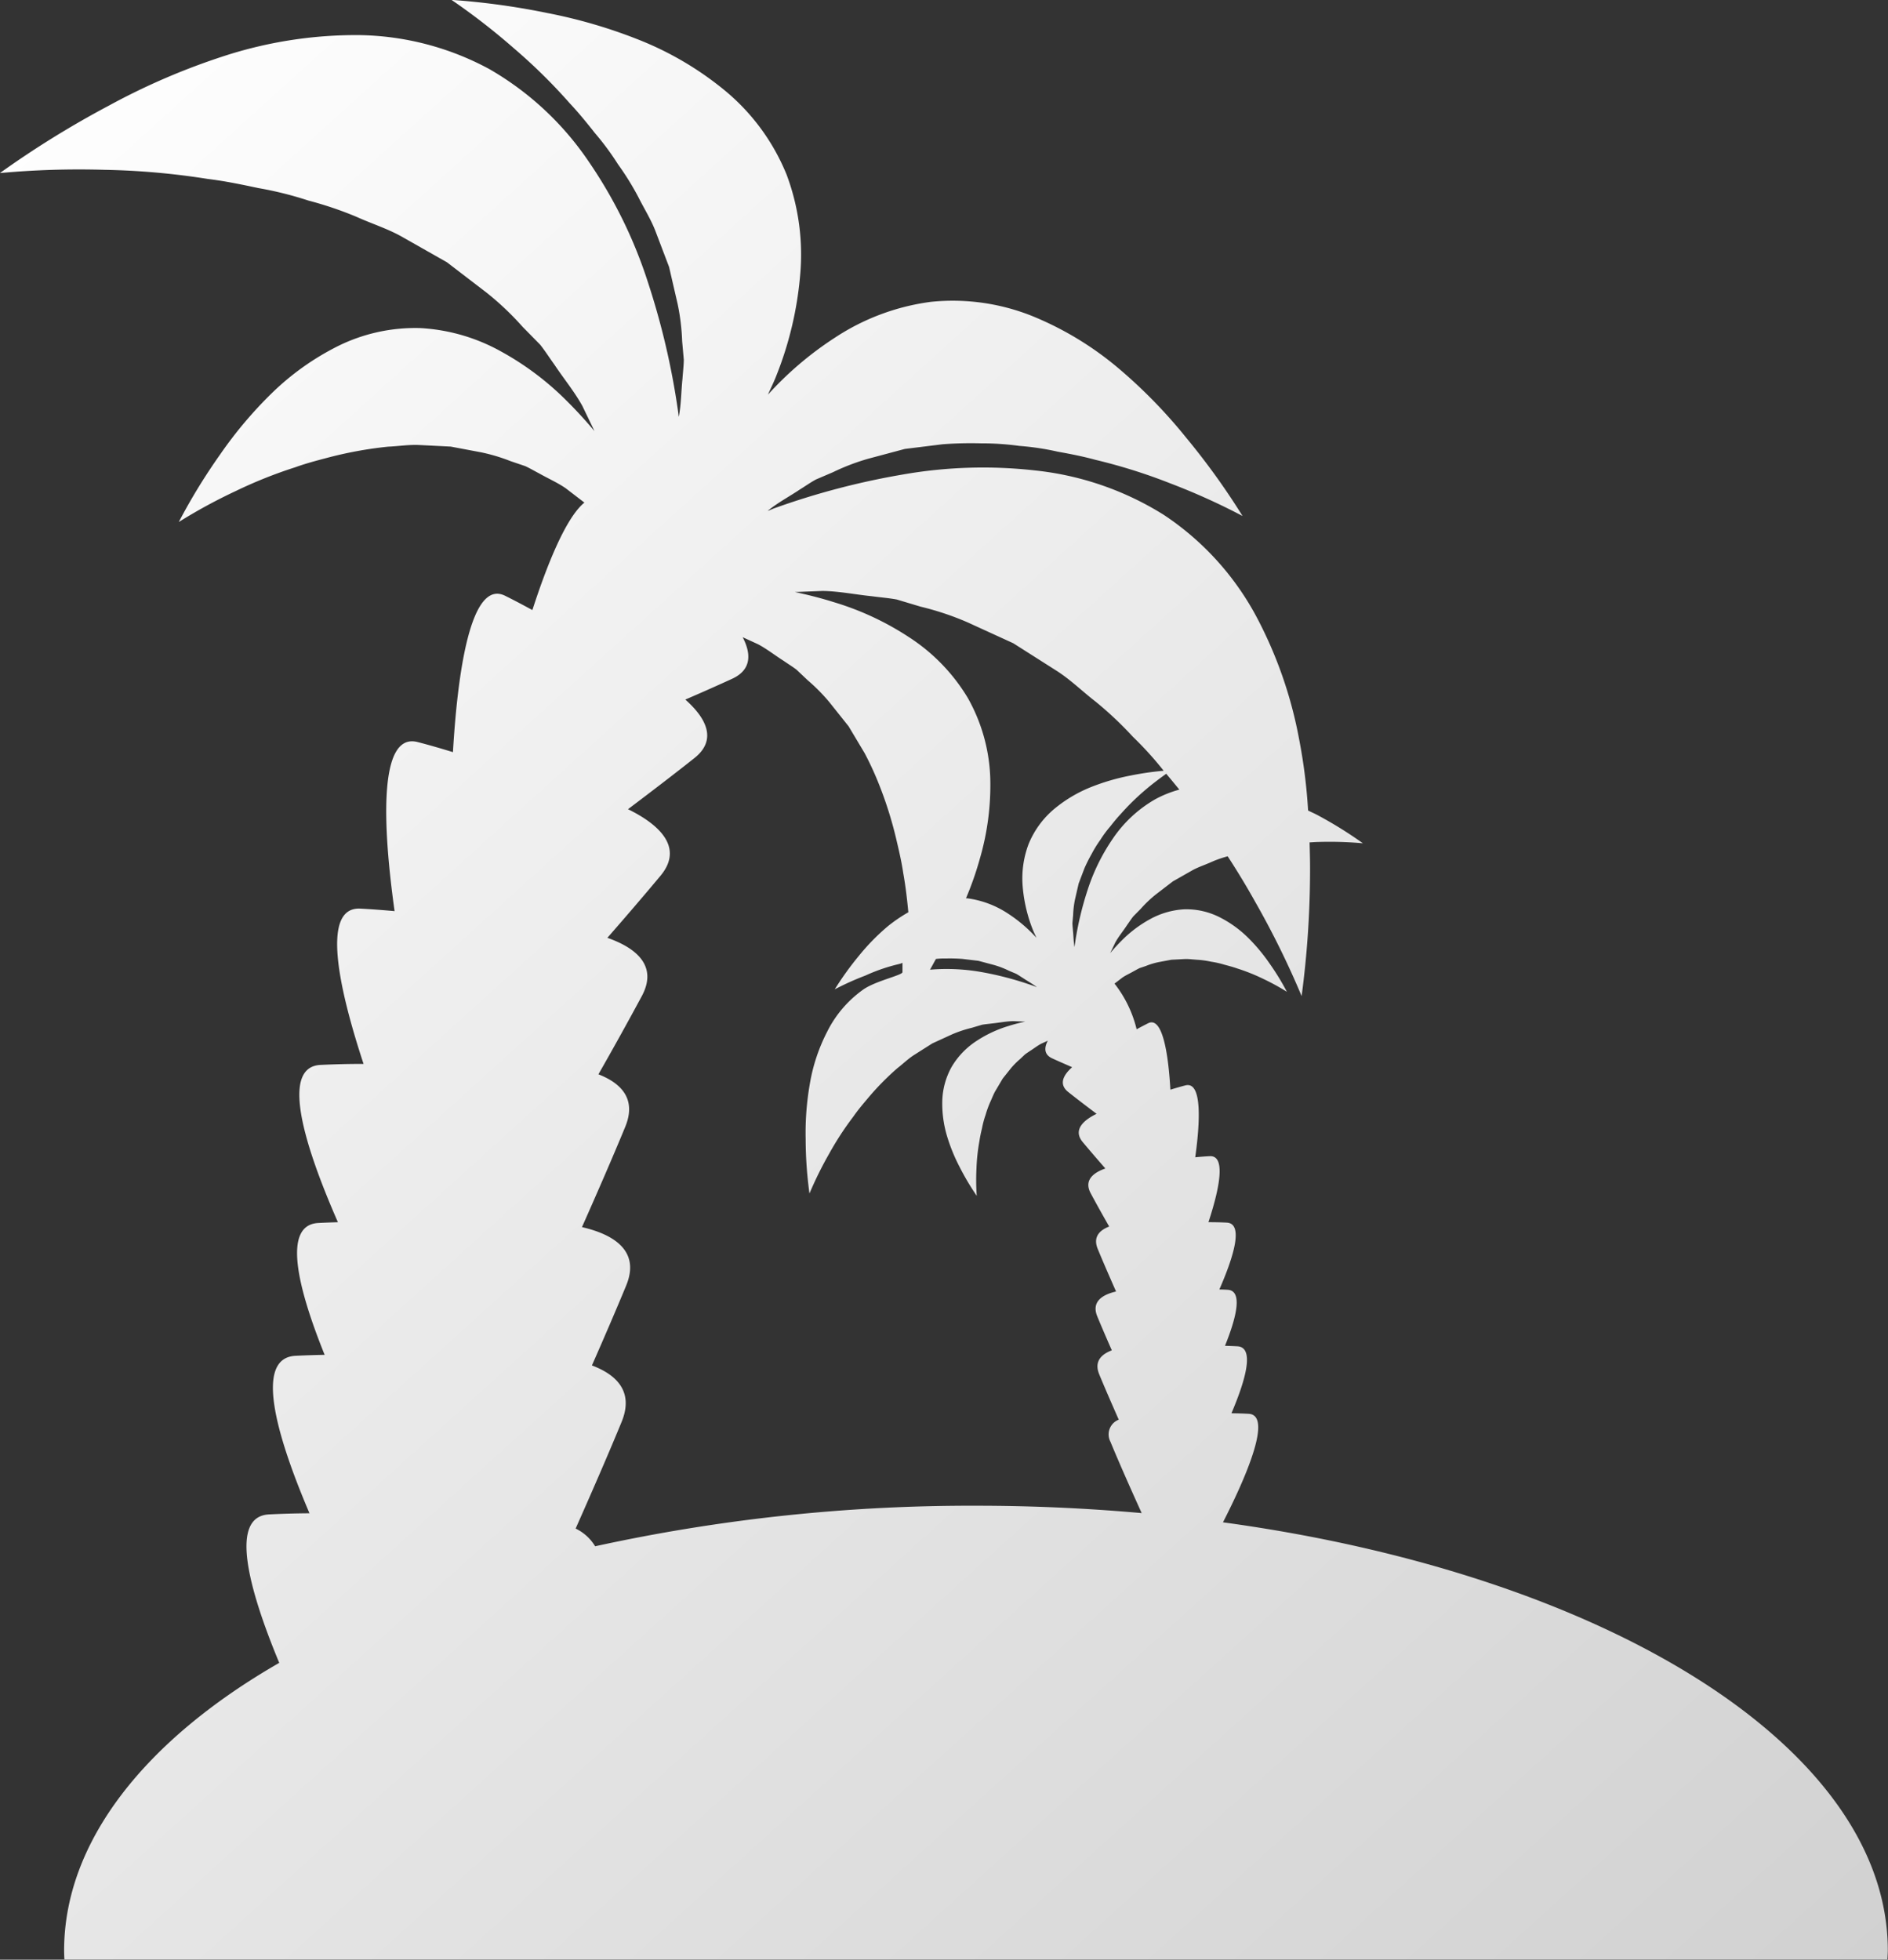 <?xml version="1.0" encoding="UTF-8"?> <svg xmlns="http://www.w3.org/2000/svg" xmlns:xlink="http://www.w3.org/1999/xlink" width="98.683" height="102.416" viewBox="0 0 98.683 102.416"><rect x="0" y="0" width="98.683" height="102.416" fill="#333333" stroke="none"/><defs><linearGradient id="linear-gradient" x1="-0.073" y1="0.147" x2="0.806" y2="1.157" gradientUnits="objectBoundingBox"><stop offset="0" stop-color="#fefefe"></stop><stop offset="1" stop-color="#d1d1d1"></stop></linearGradient></defs><path id="Path_25635" data-name="Path 25635" d="M3289.787,1500.291c1.1-2.148,2.651-5.6,1.343-5.671-.3-.017-.6-.025-.9-.028.746-1.75,1.224-3.45.312-3.5q-.323-.017-.65-.024c.61-1.513.937-2.887.14-2.929-.142-.009-.289-.014-.434-.017.75-1.713,1.281-3.447.388-3.494-.319-.017-.639-.021-.958-.023.567-1.724.936-3.491.072-3.449-.252.011-.51.033-.762.057.258-1.861.365-3.981-.513-3.757-.262.067-.526.145-.786.225-.1-1.745-.388-3.851-1.157-3.475-.2.1-.408.209-.608.318a6.234,6.234,0,0,0-1.156-2.387l.419-.32c.187-.127.4-.218.594-.332.1-.052.2-.112.3-.159l.323-.109a3.937,3.937,0,0,1,.655-.2l.677-.127.692-.036c.232-.011.464.028.7.039a4.968,4.968,0,0,1,.695.1,4.846,4.846,0,0,1,.687.155c.228.061.457.122.68.2a10.052,10.052,0,0,1,1.326.529,12.059,12.059,0,0,1,1.262.688,13.129,13.129,0,0,0-.92-1.5,9.172,9.172,0,0,0-1.146-1.362,5.869,5.869,0,0,0-1.479-1.049,3.85,3.85,0,0,0-1.816-.4,4.172,4.172,0,0,0-1.8.52,6.413,6.413,0,0,0-1.467,1.106q-.321.32-.608.665l.268-.559c.178-.322.415-.6.617-.913.107-.148.207-.305.322-.449l.387-.392a6.327,6.327,0,0,1,.8-.761l.883-.677.975-.554c.325-.188.688-.3,1.032-.456a5.857,5.857,0,0,1,.857-.3q.766,1.174,1.45,2.4a45.351,45.351,0,0,1,2.415,4.905,50.218,50.218,0,0,0,.441-6.69c0-.446-.013-.894-.025-1.342.155-.007.31-.021.467-.023a19.456,19.456,0,0,1,2.321.07,21.5,21.5,0,0,0-2.424-1.5c-.144-.074-.3-.14-.442-.214a28.352,28.352,0,0,0-.47-3.731,22.306,22.306,0,0,0-2.285-6.5,14.7,14.7,0,0,0-4.776-5.212,15.748,15.748,0,0,0-6.715-2.326,24.286,24.286,0,0,0-6.984.218,39.415,39.415,0,0,0-6.661,1.753c-.121.043-.235.1-.354.142l.051-.046c.514-.408,1.093-.714,1.635-1.078.282-.174.548-.363.834-.519l.9-.385a11.423,11.423,0,0,1,1.834-.7l1.911-.511,1.979-.245a19.741,19.741,0,0,1,2-.048,14.491,14.491,0,0,1,2.01.134,13.892,13.892,0,0,1,2,.3c.667.121,1.333.25,1.991.431a28.979,28.979,0,0,1,3.911,1.232,34.381,34.381,0,0,1,3.763,1.7,37.311,37.311,0,0,0-2.959-4.108,26.591,26.591,0,0,0-3.575-3.654,16.825,16.825,0,0,0-4.458-2.688,11.181,11.181,0,0,0-5.291-.743,11.937,11.937,0,0,0-5.031,1.878,17.712,17.712,0,0,0-3.493,2.973c.151-.347.323-.682.456-1.036a18.321,18.321,0,0,0,1.221-5.135,11.9,11.9,0,0,0-.7-5.324,11.141,11.141,0,0,0-3.137-4.324,16.806,16.806,0,0,0-4.463-2.677,26.713,26.713,0,0,0-4.9-1.447,38.143,38.143,0,0,0-5.016-.688,34.688,34.688,0,0,1,3.262,2.531,29.118,29.118,0,0,1,2.921,2.876c.469.5.894,1.024,1.314,1.556a14.171,14.171,0,0,1,1.206,1.631,14.468,14.468,0,0,1,1.061,1.71c.3.6.663,1.169.9,1.792l.708,1.862.445,1.926a11.453,11.453,0,0,1,.238,1.951l.087.977c-.006.328-.047.654-.069.981-.069.649-.066,1.306-.185,1.951l-.011.044c-.017-.117-.028-.236-.046-.355a39.361,39.361,0,0,0-1.575-6.707,24.284,24.284,0,0,0-3.081-6.27,15.741,15.741,0,0,0-5.2-4.841,14.729,14.729,0,0,0-6.844-1.775,22.351,22.351,0,0,0-6.812,1.028,35.334,35.334,0,0,0-6.223,2.655,50.233,50.233,0,0,0-5.7,3.527,45.437,45.437,0,0,1,5.464-.169,38.732,38.732,0,0,1,5.4.477c.9.109,1.777.293,2.654.479a18.558,18.558,0,0,1,2.6.649,18.967,18.967,0,0,1,2.527.855c.807.365,1.662.63,2.424,1.07l2.293,1.3,2.078,1.592a15.07,15.07,0,0,1,1.885,1.789l.91.925c.269.337.5.707.756,1.058.478.721,1.035,1.391,1.453,2.148l.633,1.314q-.678-.812-1.432-1.562a15.116,15.116,0,0,0-3.451-2.6,9.763,9.763,0,0,0-4.228-1.223,9.118,9.118,0,0,0-4.274.93,13.785,13.785,0,0,0-3.476,2.467,21.72,21.72,0,0,0-2.7,3.2,31.057,31.057,0,0,0-2.167,3.538,27.939,27.939,0,0,1,2.974-1.617,23.811,23.811,0,0,1,3.118-1.245c.523-.189,1.061-.334,1.6-.475a20.535,20.535,0,0,1,3.251-.6c.548-.023,1.094-.115,1.64-.086l1.629.082,1.593.3a9.414,9.414,0,0,1,1.541.462l.761.258c.245.112.475.25.713.373.466.265.96.481,1.4.781l.981.753c-.967.782-1.955,3.254-2.719,5.616-.473-.257-.948-.511-1.43-.749-1.808-.887-2.482,4.073-2.722,8.174-.612-.187-1.231-.369-1.851-.528-2.064-.526-1.811,4.461-1.2,8.837-.6-.054-1.2-.1-1.795-.131-2.035-.1-1.163,4.055.173,8.115-.75,0-1.509.017-2.257.054-2.1.11-.851,4.189.917,8.22-.343.01-.685.022-1.025.04-1.875.1-1.105,3.329.331,6.891-.511.01-1.022.026-1.528.051-2.147.113-1.021,4.11.736,8.229-.706.005-1.418.024-2.118.06-2.066.109-1.1,3.81.537,7.758-7.011,4.03-11.244,9.353-11.244,15.039,0,.116.013.464.018.464h95.284s.02-.348.02-.464C3324.548,1512.077,3309.838,1503.025,3289.787,1500.291Zm-3.549-37.783a6.68,6.68,0,0,0-2.211,2.057,10.338,10.338,0,0,0-1.311,2.665,16.772,16.772,0,0,0-.67,2.853c-.007.05-.011.1-.02.151l0-.018c-.051-.276-.05-.554-.079-.83-.009-.139-.028-.278-.029-.417l.037-.414a4.854,4.854,0,0,1,.1-.829l.189-.821.3-.79a8.124,8.124,0,0,1,.382-.761,6.119,6.119,0,0,1,.45-.728,5.843,5.843,0,0,1,.512-.694c.178-.225.359-.45.559-.662a12.47,12.47,0,0,1,1.242-1.221c.36-.311.743-.6,1.133-.879.017.019.032.039.049.061.214.253.426.511.635.768A5.835,5.835,0,0,0,3286.237,1462.508Zm-17.366-10.892c.866.015,1.717.192,2.579.278.431.059.865.091,1.289.17l1.243.373a14.962,14.962,0,0,1,2.466.825l2.38,1.089,2.226,1.415c.748.469,1.381,1.1,2.083,1.641a18.75,18.75,0,0,1,1.939,1.829,17.958,17.958,0,0,1,1.611,1.777,15.451,15.451,0,0,0-1.745.253,11.389,11.389,0,0,0-2.086.613,7.171,7.171,0,0,0-1.9,1.138,4.724,4.724,0,0,0-1.334,1.839,5.076,5.076,0,0,0-.3,2.263,7.876,7.876,0,0,0,.518,2.184c.058.149.131.291.195.439a7.6,7.6,0,0,0-1.484-1.264,5.057,5.057,0,0,0-2.14-.8l-.057,0a16.636,16.636,0,0,0,.717-2.044,13.729,13.729,0,0,0,.552-4.228,9.126,9.126,0,0,0-1.182-4.212,9.766,9.766,0,0,0-3.063-3.16,14.968,14.968,0,0,0-3.917-1.828c-.677-.213-1.361-.388-2.051-.533Zm5.913,19.233a3.5,3.5,0,0,1,.526-.025,8.389,8.389,0,0,1,.852.022l.84.1.812.217a4.652,4.652,0,0,1,.78.3l.384.162c.122.068.236.149.355.221.229.156.477.286.7.458l.023.019c-.052-.018-.1-.041-.152-.059a16.757,16.757,0,0,0-2.832-.746,10.452,10.452,0,0,0-2.6-.108C3274.579,1471.229,3274.678,1471.036,3274.784,1470.849Zm-17.813,30.694a2.432,2.432,0,0,0-1.02-.926c.836-1.883,1.707-3.883,2.4-5.566.647-1.572-.233-2.462-1.549-2.959.635-1.443,1.267-2.907,1.791-4.176.744-1.806-.641-2.668-2.311-3.053.786-1.77,1.608-3.655,2.26-5.237.6-1.452-.2-2.28-1.4-2.749.8-1.4,1.6-2.847,2.268-4.088.852-1.591-.31-2.522-1.8-3.045.973-1.113,1.954-2.256,2.778-3.245,1.256-1.511-.138-2.713-1.7-3.477,1.193-.9,2.442-1.854,3.473-2.673,1.236-.982.563-2.136-.477-3.056.861-.372,1.708-.747,2.448-1.087,1.037-.478.988-1.328.55-2.172l.8.366c.473.251.893.586,1.346.872.221.155.452.294.665.456l.586.554a9.612,9.612,0,0,1,1.13,1.142l1.01,1.267.836,1.4a16.2,16.2,0,0,1,.694,1.488,20.441,20.441,0,0,1,.994,3.153c.128.54.251,1.082.332,1.634.122.676.2,1.358.266,2.043a8.044,8.044,0,0,0-1.069.728,11.283,11.283,0,0,0-1.521,1.554,16.086,16.086,0,0,0-1.257,1.746,14.675,14.675,0,0,1,1.6-.72,9.355,9.355,0,0,1,1.448-.524c.233-.065.492-.109.492-.155v.5c0,.159-1.331.437-2.008.88a5.95,5.95,0,0,0-1.92,2.217,9.31,9.31,0,0,0-.918,2.763,14.9,14.9,0,0,0-.215,2.864,21.341,21.341,0,0,0,.2,2.844,19.5,19.5,0,0,1,1.032-2.085,16.057,16.057,0,0,1,1.261-1.934c.219-.316.464-.609.71-.9a14.144,14.144,0,0,1,1.586-1.625c.3-.231.569-.5.887-.7l.946-.6,1.012-.464a6.32,6.32,0,0,1,1.05-.351l.526-.157c.181-.035.366-.047.55-.072.365-.037.728-.113,1.1-.119l.619.025c-.292.062-.584.135-.871.227a6.378,6.378,0,0,0-1.666.776,4.115,4.115,0,0,0-1.3,1.343,3.863,3.863,0,0,0-.5,1.79,5.915,5.915,0,0,0,.234,1.8,9.2,9.2,0,0,0,.667,1.651,13.26,13.26,0,0,0,.9,1.518,11.881,11.881,0,0,1-.014-1.438,9.988,9.988,0,0,1,.153-1.419c.034-.235.086-.466.141-.7a4.993,4.993,0,0,1,.184-.68,5.33,5.33,0,0,1,.238-.659c.1-.211.176-.434.3-.633l.355-.6.428-.537a4,4,0,0,1,.483-.485l.248-.235c.09-.07.188-.13.282-.195.192-.122.372-.264.572-.37l.343-.156c-.187.359-.209.721.233.923.313.145.676.3,1.04.461-.442.391-.729.883-.2,1.3.439.348.969.753,1.478,1.136-.666.323-1.259.834-.725,1.477.351.421.77.906,1.183,1.38-.634.221-1.129.619-.766,1.295.283.528.625,1.142.966,1.738-.513.2-.85.551-.6,1.167.277.674.627,1.475.96,2.229-.71.164-1.3.528-.982,1.3.222.539.49,1.161.761,1.775-.56.211-.934.589-.658,1.257.295.716.666,1.565,1.02,2.367a.824.824,0,0,0-.433,1.158c.476,1.154,1.144,2.65,1.631,3.724-2.8-.249-5.684-.385-8.631-.385A91.912,91.912,0,0,0,3256.971,1501.543Z" transform="translate(-3225.864 -1420.732)" fill="url(#linear-gradient)"></path></svg> 